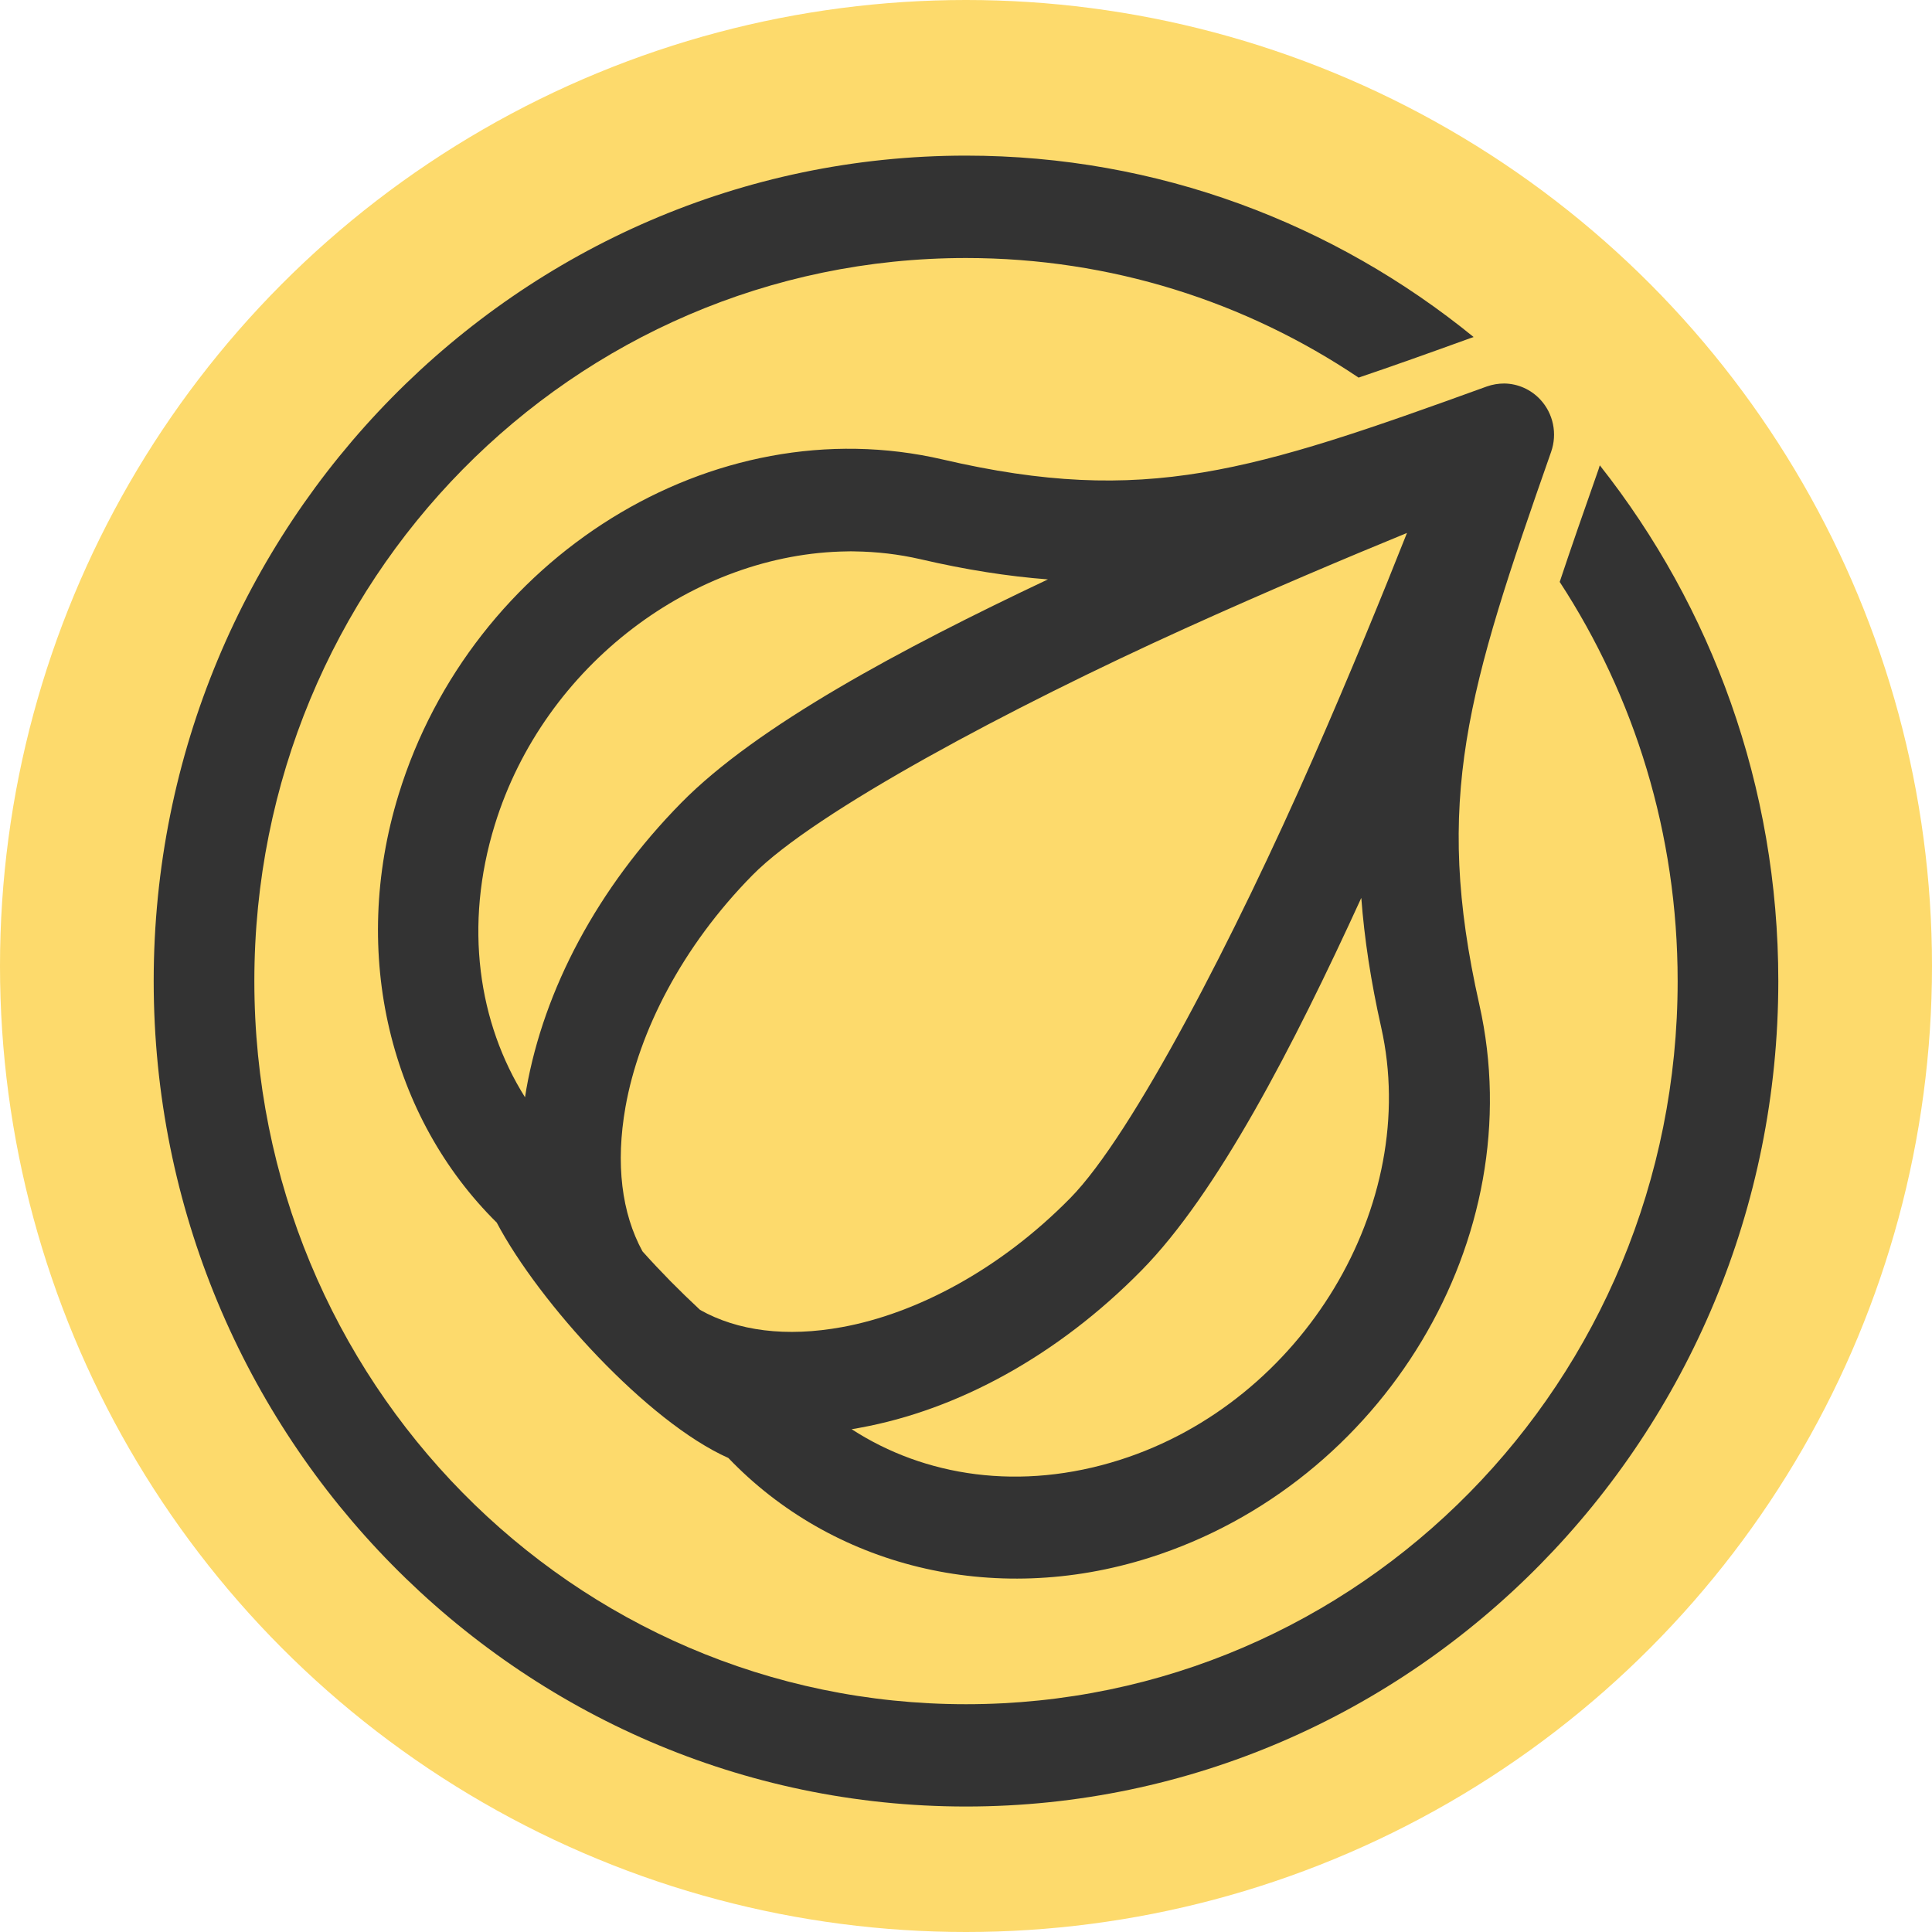 <svg width="20" height="20" viewBox="0 0 20 20" fill="none" xmlns="http://www.w3.org/2000/svg">
<circle cx="10" cy="10" r="10" fill="#FDDA6C"/>
<path fill-rule="evenodd" clip-rule="evenodd" d="M15.573 3.97C15.714 3.972 15.848 4.032 15.945 4.136C16.08 4.281 16.123 4.49 16.057 4.678C15.192 7.145 14.836 8.274 15.314 10.399C15.86 12.824 14.312 15.358 11.903 16.124C10.267 16.644 8.605 16.206 7.54 15.093C6.703 14.72 5.581 13.487 5.142 12.656C4.047 11.574 3.615 9.885 4.127 8.223C4.881 5.774 7.375 4.202 9.761 4.757C11.852 5.243 12.964 4.88 15.391 4.001C15.45 3.98 15.511 3.97 15.573 3.97ZM12.267 6.506C13.134 6.113 13.946 5.771 14.565 5.517C14.316 6.146 13.979 6.971 13.592 7.853C12.789 9.683 11.724 11.748 11.079 12.403C10.349 13.145 9.484 13.598 8.718 13.738C8.139 13.844 7.636 13.779 7.247 13.56C7.146 13.466 7.043 13.366 6.942 13.264C6.841 13.161 6.743 13.057 6.651 12.954C6.435 12.558 6.371 12.048 6.475 11.459C6.613 10.681 7.058 9.802 7.789 9.06C8.434 8.404 10.466 7.322 12.267 6.506ZM5.122 8.539C5.634 6.877 7.195 5.727 8.771 5.708C8.796 5.707 8.821 5.707 8.846 5.708C9.075 5.711 9.303 5.737 9.529 5.789C9.997 5.898 10.432 5.966 10.848 5.998C9.325 6.718 7.835 7.515 7.052 8.311C6.183 9.194 5.631 10.245 5.449 11.272C5.444 11.301 5.439 11.33 5.435 11.359C4.952 10.59 4.8 9.583 5.122 8.539ZM11.816 13.152C12.6 12.356 13.384 10.842 14.092 9.295C14.124 9.718 14.191 10.159 14.298 10.635C14.71 12.468 13.491 14.509 11.592 15.113C10.564 15.44 9.573 15.286 8.816 14.795C8.845 14.791 8.874 14.786 8.902 14.78C9.913 14.596 10.947 14.035 11.816 13.152Z" fill="#333333"/>
<path d="M10 1.611C11.987 1.611 13.814 2.315 15.255 3.489C15.242 3.493 15.229 3.498 15.217 3.502C14.792 3.656 14.413 3.791 14.064 3.909C12.9 3.126 11.503 2.671 10 2.671C5.925 2.671 2.633 6.016 2.633 10.156C2.633 14.297 5.925 17.642 10 17.642C14.075 17.642 17.367 14.297 17.367 10.156C17.367 8.628 16.918 7.207 16.146 6.024C16.263 5.672 16.397 5.288 16.549 4.856C16.553 4.843 16.557 4.83 16.561 4.817C17.717 6.28 18.409 8.137 18.409 10.156C18.409 14.869 14.638 18.701 10 18.701C5.362 18.701 1.591 14.869 1.591 10.156C1.591 5.443 5.362 1.611 10 1.611Z" fill="#333333"/>
</svg>
